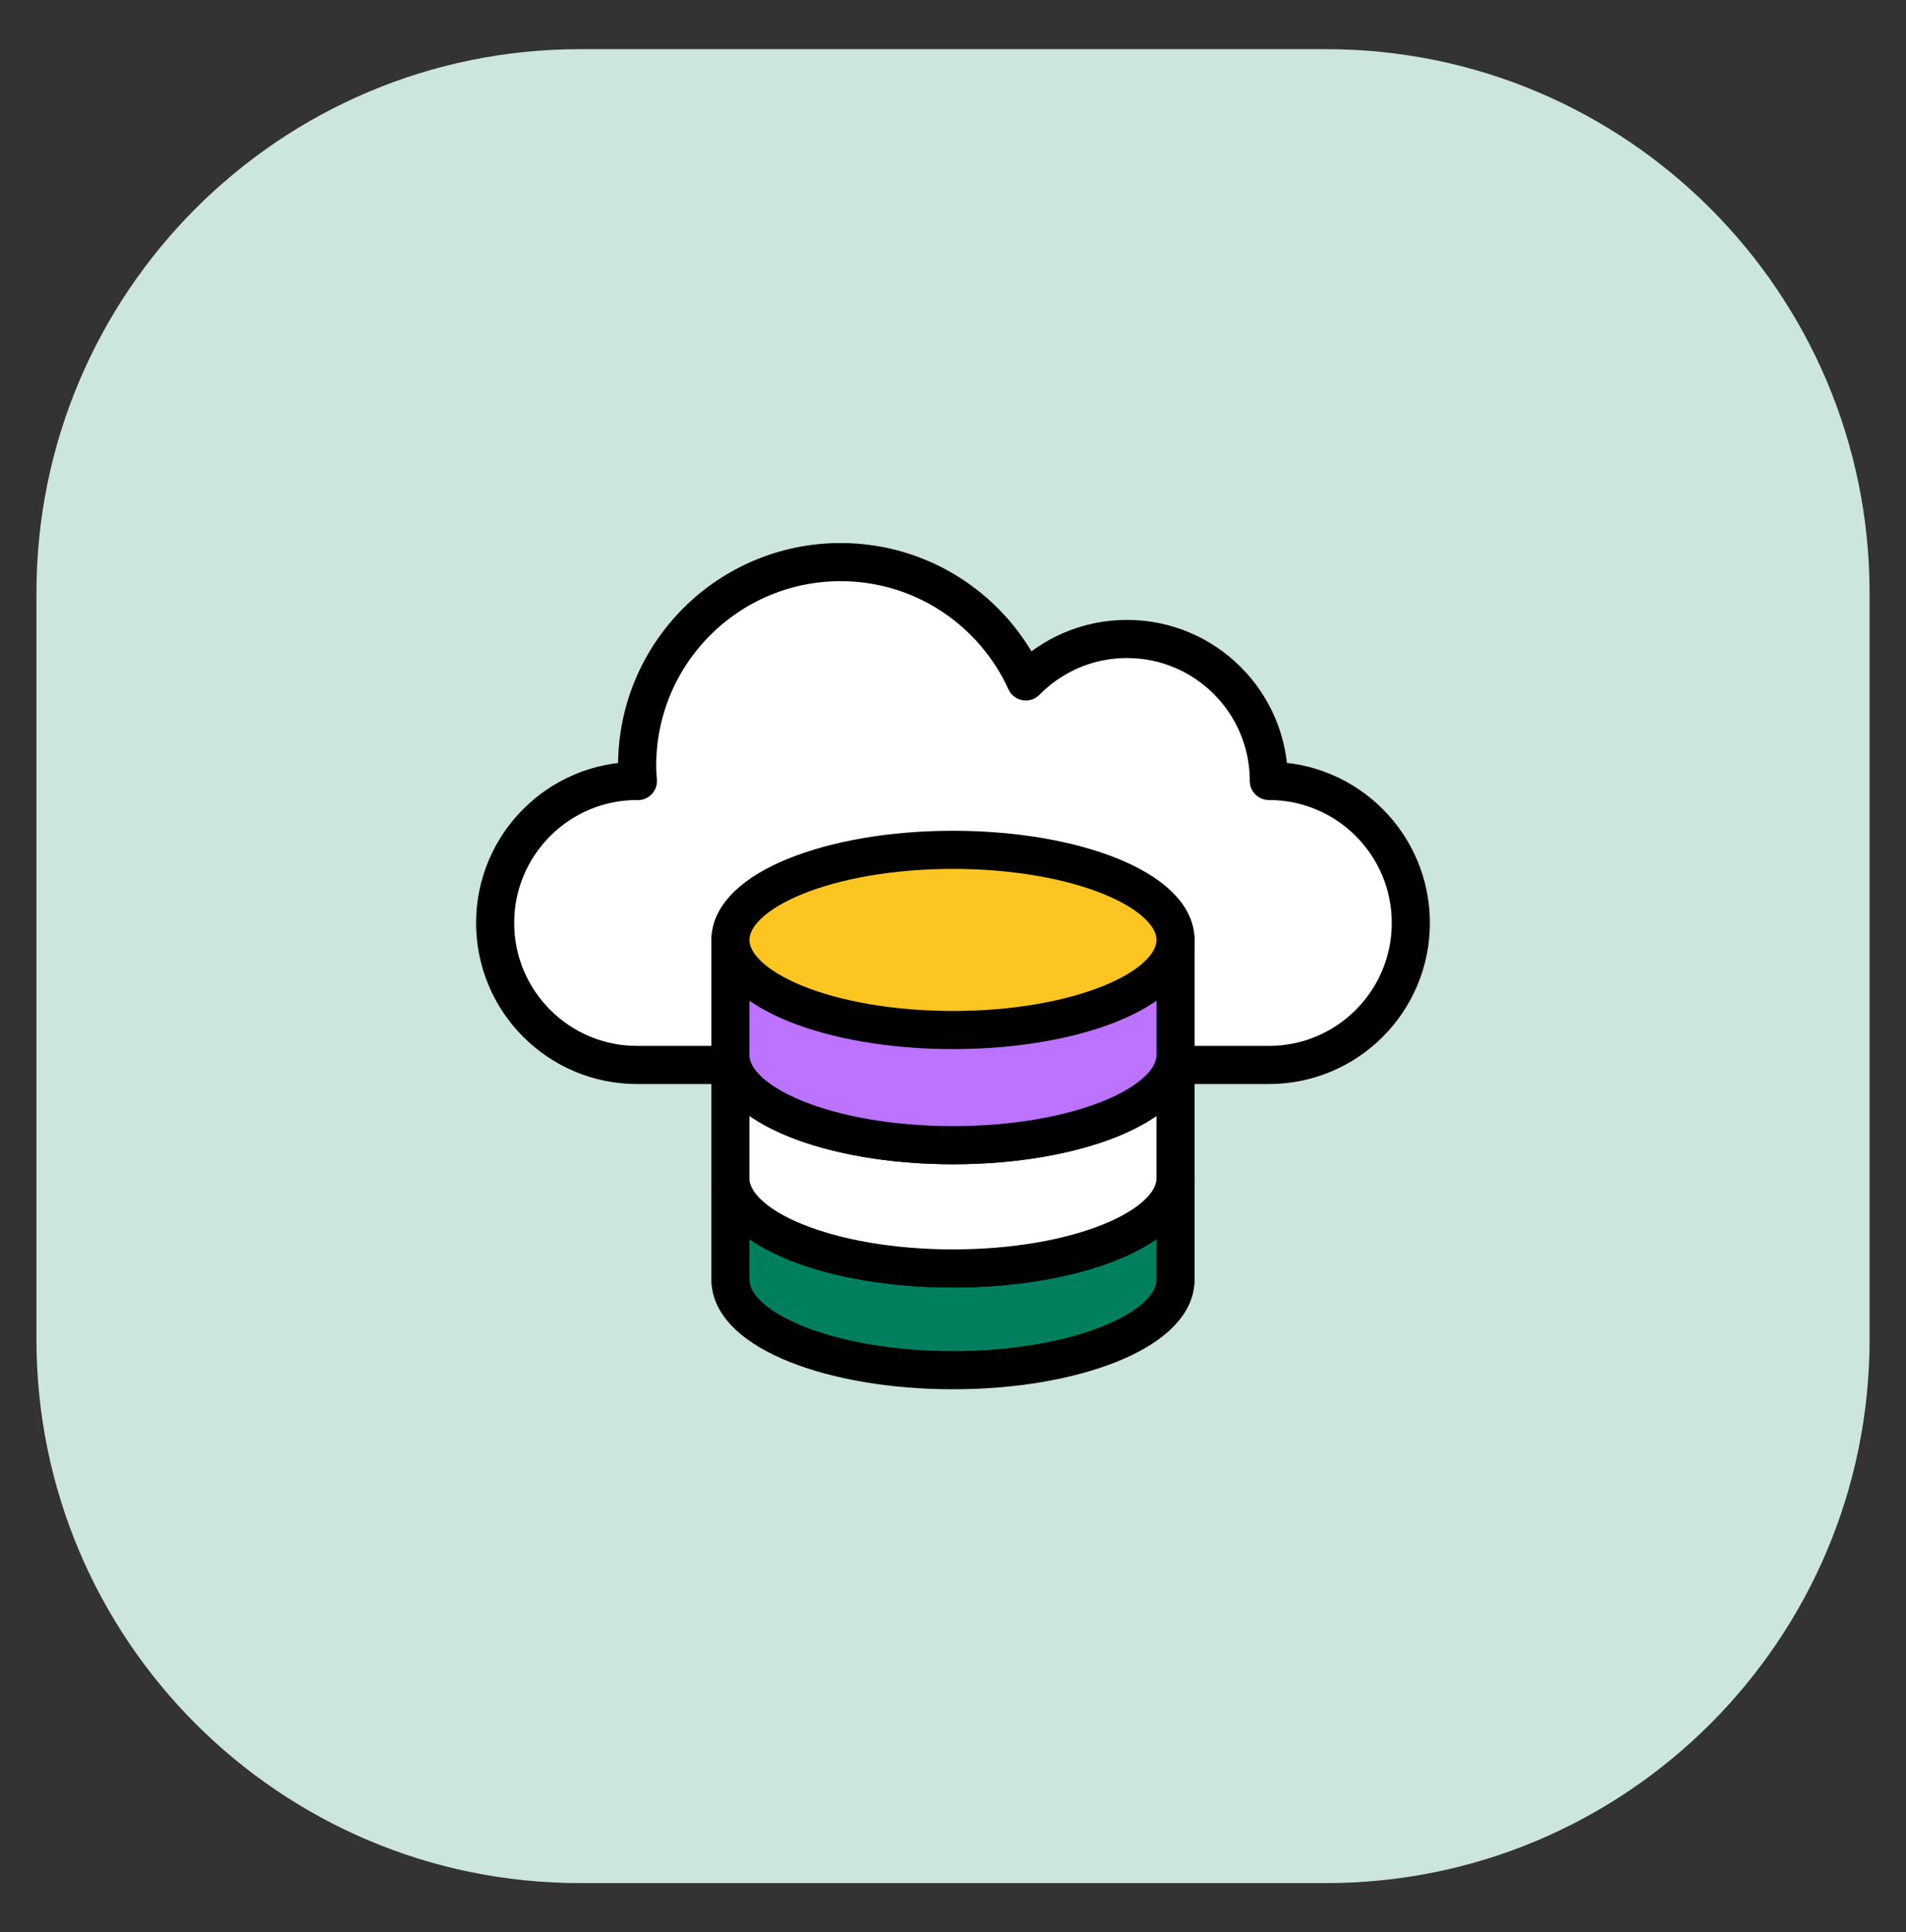 <svg width="75" height="76" viewBox="0 0 75 76" fill="none" xmlns="http://www.w3.org/2000/svg">
<rect x="0" y="0" width="75" height="76" fill="#333333" stroke="none"/>
<path d="M52.176 1.934H22.825C11.011 1.934 1.434 11.511 1.434 23.325V52.676C1.434 64.49 11.011 74.067 22.825 74.067H52.176C63.99 74.067 73.567 64.49 73.567 52.676V23.325C73.567 11.511 63.99 1.934 52.176 1.934Z" fill="#CCE5DF"/>
<path d="M49.929 30.717C49.929 27.632 47.429 25.132 44.344 25.132C42.785 25.132 41.378 25.773 40.365 26.803C39.103 24.036 36.319 22.109 33.08 22.109C28.656 22.109 25.07 25.695 25.07 30.119C25.07 30.322 25.085 30.521 25.1 30.72C25.09 30.72 25.08 30.717 25.07 30.717C21.985 30.717 19.484 33.218 19.484 36.302C19.484 39.387 21.985 41.888 25.07 41.888H49.929C53.014 41.888 55.515 39.387 55.515 36.302C55.515 33.218 53.014 30.717 49.929 30.717Z" fill="white" stroke="black" stroke-width="1.5" stroke-linecap="round" stroke-linejoin="round"/>
<path d="M37.499 49.892C32.663 49.892 28.742 48.305 28.742 46.348V50.424H28.747C28.846 52.346 32.725 53.893 37.499 53.893C42.273 53.893 46.152 52.346 46.252 50.424H46.256V46.348C46.256 48.305 42.336 49.892 37.499 49.892Z" fill="#007F5F" stroke="black" stroke-width="1.5" stroke-linecap="round" stroke-linejoin="round"/>
<path d="M37.499 45.044C32.663 45.044 28.742 43.457 28.742 41.5V46.348C28.742 48.305 32.663 49.892 37.499 49.892C42.336 49.892 46.256 48.305 46.256 46.348V41.5C46.256 43.457 42.336 45.044 37.499 45.044Z" fill="white" stroke="black" stroke-width="1.5" stroke-linecap="round" stroke-linejoin="round"/>
<path d="M28.742 36.969V41.499C28.742 43.456 32.663 45.043 37.499 45.043C42.336 45.043 46.256 43.456 46.256 41.499V36.969H28.742Z" fill="#BC73FF" stroke="black" stroke-width="1.5" stroke-linecap="round" stroke-linejoin="round"/>
<path d="M37.499 40.514C42.336 40.514 46.256 38.928 46.256 36.97C46.256 35.013 42.336 33.426 37.499 33.426C32.663 33.426 28.742 35.013 28.742 36.97C28.742 38.928 32.663 40.514 37.499 40.514Z" fill="#FDC521" stroke="black" stroke-width="1.5" stroke-miterlimit="10"/>
</svg>
